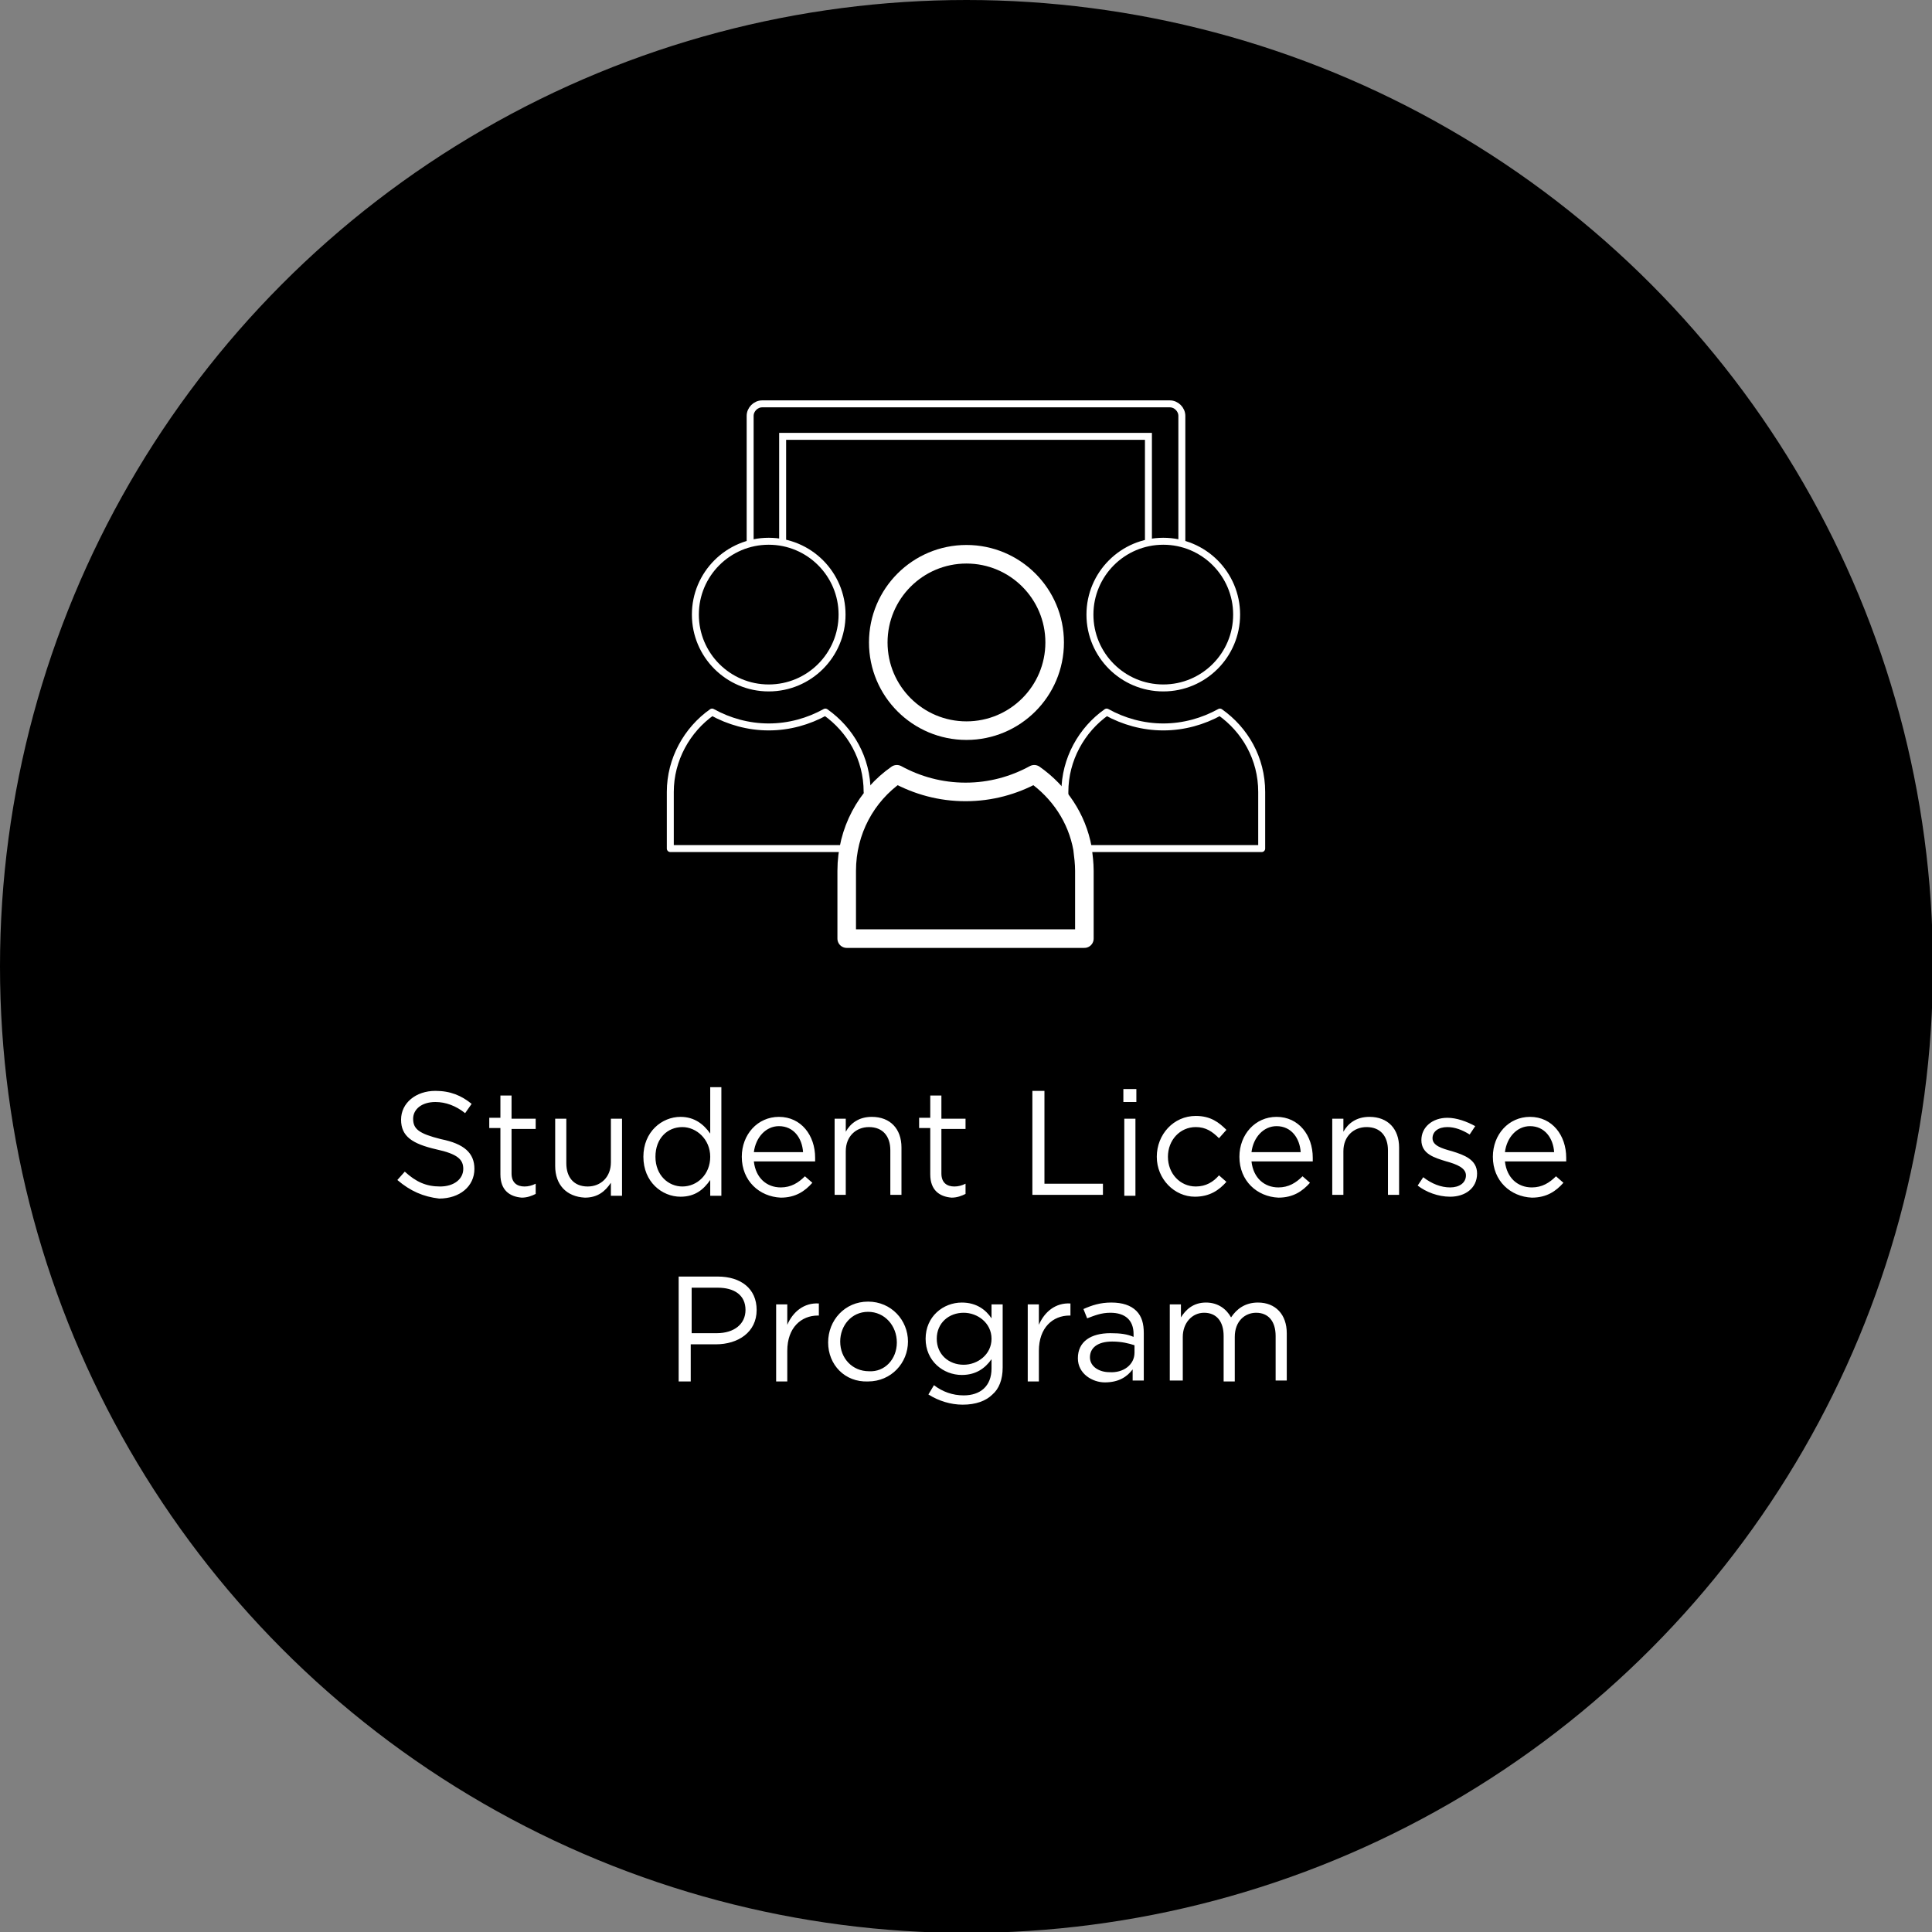 <svg xmlns="http://www.w3.org/2000/svg" width="208.1" height="208.1" viewBox="0 0 208.1 208.1"><rect x="0" y="0" width="208.1" height="208.1" fill="#808080" stroke="none"/><circle cx="104.1" cy="104.1" r="104.1"/><g fill="#FFF"><path d="M42.8 127.1l.8-.9c1.2 1.1 2.3 1.6 3.8 1.6s2.5-.8 2.5-1.9c0-1-.6-1.6-2.9-2.1-2.6-.6-3.8-1.4-3.8-3.2 0-1.8 1.6-3.1 3.7-3.1 1.6 0 2.8.5 3.9 1.4l-.7 1c-1-.8-2.1-1.2-3.2-1.2-1.5 0-2.4.8-2.4 1.8 0 1.1.6 1.6 3 2.2 2.5.5 3.6 1.5 3.6 3.2 0 1.9-1.6 3.2-3.8 3.2-1.7-.2-3.1-.8-4.5-2zM53.9 126.5v-5h-1.2v-1.1h1.2V118h1.2v2.5h2.6v1.1h-2.6v4.8c0 1 .6 1.4 1.4 1.4.4 0 .8-.1 1.2-.3v1.1c-.4.2-.9.4-1.5.4-1.3-.1-2.3-.8-2.3-2.5zM59.8 125.6v-5.1H61v4.8c0 1.5.8 2.5 2.3 2.5 1.4 0 2.5-1 2.5-2.6v-4.7H67v8.3h-1.2v-1.4c-.6.9-1.4 1.6-2.8 1.6-2-.1-3.2-1.4-3.2-3.4zM69.3 124.6c0-2.7 2-4.3 4-4.3 1.5 0 2.5.8 3.2 1.8v-5h1.2v11.7h-1.2v-1.7c-.7 1-1.6 1.8-3.2 1.8-2 0-4-1.6-4-4.3zm7.2 0c0-1.9-1.5-3.2-3-3.2-1.6 0-2.9 1.2-2.9 3.2s1.4 3.2 2.9 3.2c1.6 0 3-1.3 3-3.2zM79.9 124.6c0-2.4 1.7-4.3 4-4.3 2.4 0 3.9 2 3.9 4.4v.4h-6.6c.2 1.8 1.4 2.8 2.9 2.8 1.1 0 1.9-.5 2.6-1.2l.8.7c-.8.9-1.8 1.6-3.4 1.6-2.3-.1-4.2-1.8-4.2-4.4zm6.6-.5c-.1-1.5-1-2.8-2.6-2.8-1.4 0-2.5 1.2-2.7 2.8h5.3zM89.9 120.5h1.2v1.4c.5-.9 1.4-1.6 2.8-1.6 2 0 3.2 1.3 3.2 3.3v5.1h-1.2v-4.8c0-1.5-.8-2.5-2.3-2.5-1.4 0-2.5 1-2.5 2.6v4.7h-1.2v-8.2zM100.2 126.5v-5H99v-1.1h1.2V118h1.2v2.5h2.6v1.1h-2.6v4.8c0 1 .6 1.4 1.4 1.4.4 0 .8-.1 1.2-.3v1.1c-.4.2-.9.4-1.5.4-1.3-.1-2.3-.8-2.3-2.5zM111.2 117.5h1.3v10h6.3v1.2h-7.6v-11.2zM121 117.3h1.4v1.4H121v-1.4zm.1 3.2h1.2v8.3h-1.2v-8.3zM124.6 124.6c0-2.4 1.8-4.4 4.2-4.4 1.6 0 2.5.7 3.3 1.5l-.8.9c-.7-.7-1.4-1.2-2.5-1.2-1.7 0-3 1.4-3 3.2 0 1.8 1.3 3.2 3 3.2 1.1 0 1.9-.5 2.5-1.2l.8.7c-.8.9-1.8 1.6-3.4 1.6-2.2 0-4.1-1.9-4.1-4.3zM133.5 124.6c0-2.4 1.7-4.3 4-4.3 2.4 0 3.9 2 3.9 4.4v.4h-6.6c.2 1.8 1.4 2.8 2.9 2.8 1.1 0 1.9-.5 2.6-1.2l.8.7c-.8.9-1.8 1.6-3.4 1.6-2.3-.1-4.2-1.8-4.2-4.4zm6.6-.5c-.1-1.5-1-2.8-2.6-2.8-1.4 0-2.5 1.2-2.7 2.8h5.3zM143.5 120.5h1.2v1.4c.5-.9 1.4-1.6 2.8-1.6 2 0 3.2 1.3 3.2 3.3v5.1h-1.2v-4.8c0-1.5-.8-2.5-2.3-2.5-1.4 0-2.5 1-2.5 2.6v4.7h-1.2v-8.2zM152.7 127.7l.6-.9c.9.7 1.9 1.1 2.9 1.1s1.7-.5 1.7-1.3-1-1.2-2.1-1.5c-1.3-.4-2.7-.8-2.7-2.3 0-1.4 1.2-2.4 2.8-2.4 1 0 2.1.4 3 .9l-.6.9c-.8-.5-1.6-.8-2.4-.8-1 0-1.6.5-1.6 1.2 0 .8 1 1.1 2.1 1.4 1.3.4 2.7.9 2.7 2.4 0 1.6-1.3 2.5-2.9 2.5-1.3 0-2.6-.5-3.5-1.2zM160.8 124.6c0-2.4 1.7-4.3 4-4.3 2.4 0 3.9 2 3.9 4.4v.4h-6.6c.2 1.8 1.4 2.8 2.9 2.8 1.1 0 1.9-.5 2.6-1.2l.8.7c-.8.9-1.8 1.6-3.4 1.6-2.3-.1-4.2-1.8-4.2-4.4zm6.6-.5c-.1-1.5-1-2.8-2.6-2.8-1.4 0-2.5 1.2-2.7 2.8h5.3zM73.1 137.5h4.2c2.5 0 4.2 1.3 4.2 3.6 0 2.4-2 3.7-4.4 3.7h-2.7v4h-1.3v-11.3zm4.1 6.1c1.9 0 3.1-1 3.1-2.5 0-1.6-1.2-2.4-3-2.4h-2.8v4.9h2.7zM83.6 140.5h1.2v2.2c.6-1.4 1.8-2.4 3.4-2.3v1.3h-.1c-1.8 0-3.3 1.3-3.3 3.8v3.3h-1.2v-8.3zM89.2 144.6c0-2.4 1.8-4.4 4.3-4.4s4.3 2 4.3 4.3-1.8 4.3-4.3 4.3c-2.5.1-4.3-1.8-4.3-4.2zm7.4 0c0-1.8-1.3-3.3-3.1-3.3s-3 1.5-3 3.2c0 1.8 1.3 3.2 3.1 3.2 1.7.1 3-1.3 3-3.1zM100 150.2l.6-1c.9.7 2 1.1 3.2 1.1 1.8 0 3-1 3-2.9v-1c-.7 1-1.7 1.7-3.2 1.7-2 0-3.9-1.5-3.9-3.9s1.9-3.9 3.9-3.9c1.6 0 2.6.8 3.2 1.7v-1.5h1.2v6.8c0 1.3-.4 2.3-1.1 2.9-.7.7-1.8 1.1-3.2 1.1-1.3 0-2.6-.4-3.7-1.1zm6.8-6c0-1.7-1.5-2.8-3-2.8-1.6 0-2.9 1.1-2.9 2.8 0 1.7 1.3 2.8 2.9 2.8 1.5 0 3-1.1 3-2.8zM110.7 140.5h1.2v2.2c.6-1.4 1.8-2.4 3.4-2.3v1.3h-.1c-1.8 0-3.3 1.3-3.3 3.8v3.3h-1.2v-8.3zM116.1 146.3c0-1.8 1.4-2.7 3.5-2.7 1.1 0 1.8.1 2.5.4v-.3c0-1.5-.9-2.3-2.5-2.3-1 0-1.7.3-2.5.6l-.4-1c.9-.4 1.8-.7 3-.7s2.1.3 2.7.9c.6.6.8 1.4.8 2.4v5.1H122v-1.2c-.6.8-1.5 1.4-3 1.4-1.3 0-2.9-.9-2.9-2.6zm6.1-.6v-.8c-.6-.2-1.4-.4-2.4-.4-1.6 0-2.4.7-2.4 1.7s1 1.6 2.1 1.6c1.5.1 2.7-.8 2.7-2.1zM126 140.5h1.2v1.4c.5-.8 1.3-1.6 2.7-1.6 1.3 0 2.2.7 2.7 1.6.6-.9 1.5-1.6 2.9-1.6 1.9 0 3.1 1.3 3.1 3.3v5.1h-1.2v-4.8c0-1.6-.8-2.5-2.1-2.5-1.2 0-2.3.9-2.3 2.6v4.8h-1.2v-4.9c0-1.6-.8-2.5-2.1-2.5s-2.3 1.1-2.3 2.6v4.7H126v-8.2z"/></g><g fill="none" stroke="#FFF" stroke-miterlimit="10"><path d="M80.8 58.3V44.8c0-.7.6-1.3 1.3-1.3H126c.7 0 1.3.6 1.3 1.3v13.7" stroke-width=".75"/><g stroke-width=".75" stroke-linecap="round" stroke-linejoin="round"><circle cx="82.8" cy="66.2" r="7.9"/><path d="M93.4 85.3c0-3.6-1.8-6.7-4.5-8.6-1.8 1-3.9 1.6-6.1 1.6-2.2 0-4.3-.6-6.1-1.6-2.7 1.9-4.5 5.1-4.5 8.6v6.1h19.1"/><g><circle cx="125.3" cy="66.2" r="7.9"/><path d="M116.5 91.4h19.4v-6.1c0-3.6-1.8-6.7-4.5-8.6-1.8 1-3.9 1.6-6.1 1.6-2.2 0-4.3-.6-6.1-1.6-2.7 1.9-4.5 5.1-4.5 8.6v2.3"/></g></g><g stroke-width="2" stroke-linejoin="round"><circle cx="104.1" cy="69.2" r="9.5"/><path d="M111.4 83.4c-2.2 1.2-4.7 1.9-7.4 1.9s-5.2-.7-7.4-1.9c-3.3 2.3-5.4 6.1-5.4 10.4v7.3h25.6v-7.3c0-.8-.1-1.6-.2-2.4-.6-3.3-2.5-6.1-5.2-8z"/></g><path stroke-width=".75" d="M84.3 58.5V47h39.4v11.5"/></g></svg>